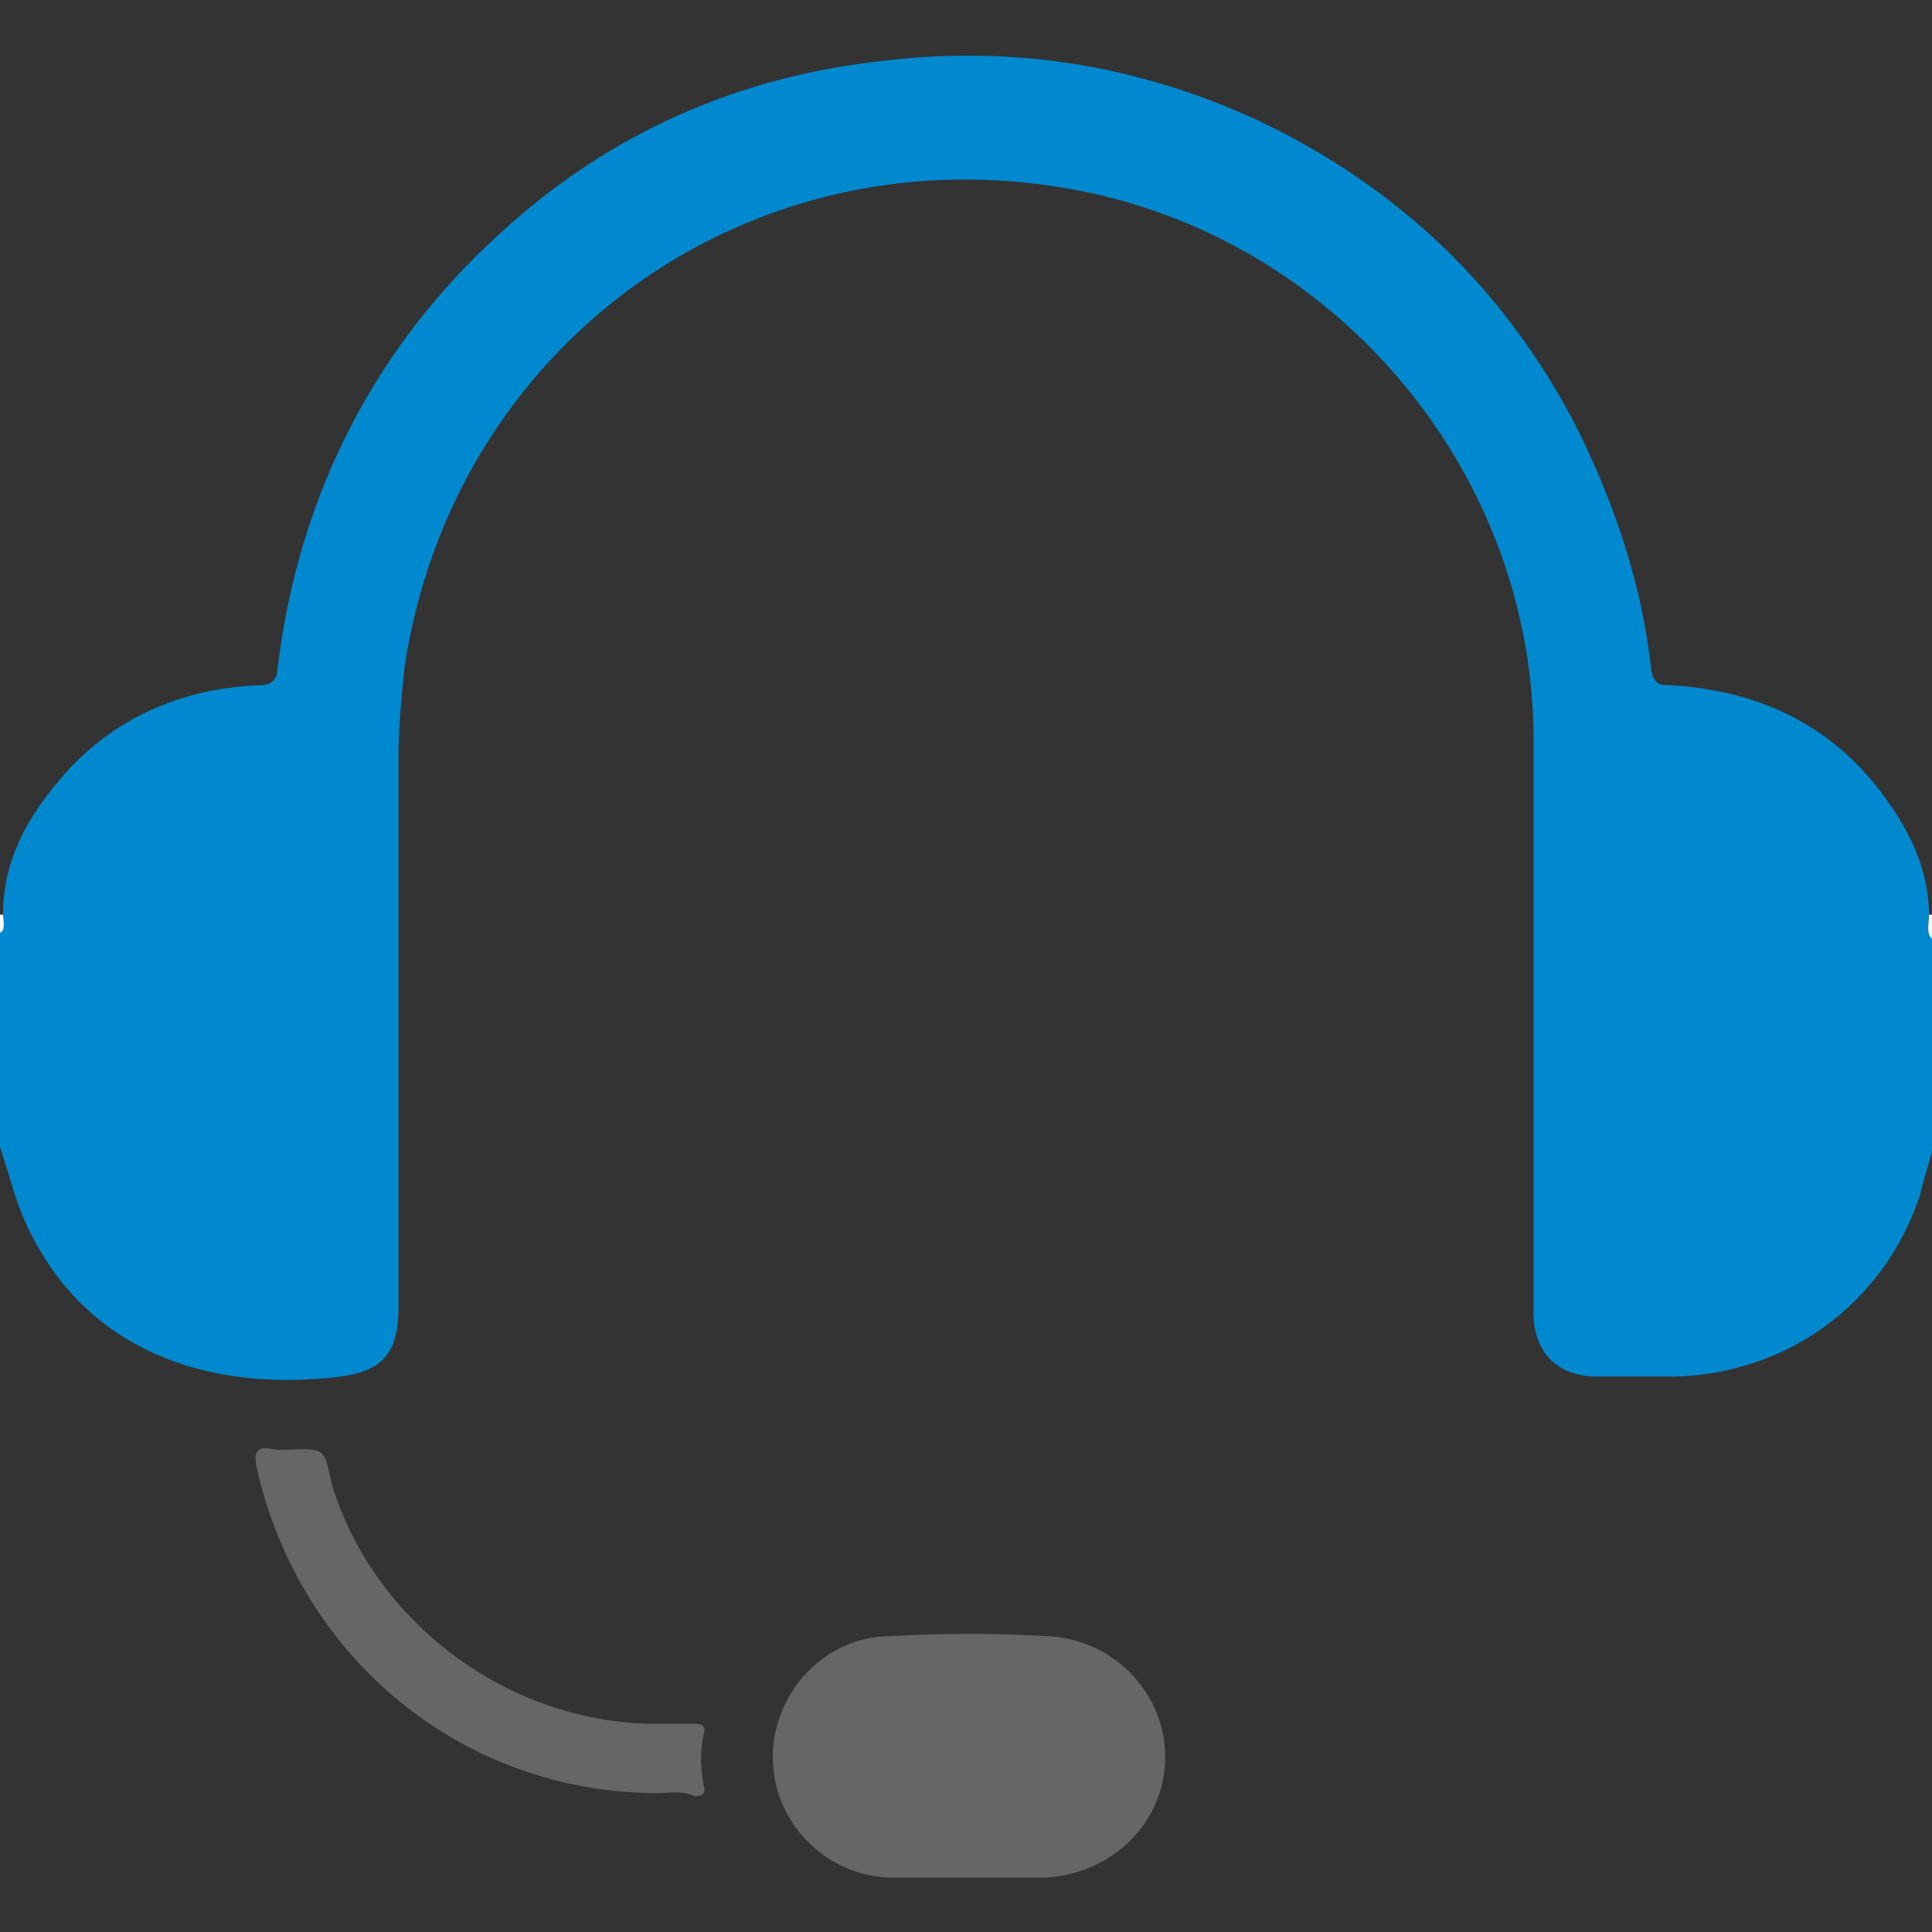 <?xml version="1.0" encoding="utf-8"?>
<!-- Generator: Adobe Illustrator 23.0.0, SVG Export Plug-In . SVG Version: 6.00 Build 0)  -->
<svg version="1.1" id="Layer_1" xmlns="http://www.w3.org/2000/svg" xmlns:xlink="http://www.w3.org/1999/xlink" x="0px" y="0px"
	 viewBox="0 0 64 64" style="enable-background:new 0 0 64 64;" xml:space="preserve">
<rect x="0" y="0" width="64" height="64" fill="#333333" stroke="none"/>
<style type="text/css">
	.st0{fill-rule:evenodd;clip-rule:evenodd;fill:#0089CF;}
	.st1{fill-rule:evenodd;clip-rule:evenodd;fill:#FFFFFF;}
	.st2{fill-rule:evenodd;clip-rule:evenodd;fill:#666666;}
</style>
<g>
	<path class="st0" d="M64,38.1c-0.1,0.5-0.3,1-0.4,1.5c-1.2,3.6-4.4,5.9-8.1,6c-0.9,0-1.7,0-2.6,0c-1.3,0-2.1-0.8-2.1-2.1
		c0-6.4,0-12.8,0-19.2C50.7,15.4,44,7.6,35.1,6.2C24.6,4.5,15,11.5,13.4,22.1c-0.1,1-0.2,2-0.2,3c0,6.1,0,12.2,0,18.2
		c0,1.5-0.5,2.1-1.9,2.3c-4.9,0.6-9-1.2-10.7-5.7c-0.2-0.6-0.4-1.3-0.6-1.9c0-2.4,0-4.8,0-7.1c0.1-0.2,0-0.4,0.1-0.6
		c0-1.8,0.8-3.2,1.9-4.5c1.7-2,4-3,6.6-3.1c0.4,0,0.6-0.2,0.6-0.6c0.7-5.7,3.2-10.6,7.4-14.4c3.6-3.3,7.9-5.2,12.8-5.7
		c4.3-0.5,8.4,0.2,12.3,2c4.6,2.2,8.1,5.5,10.5,10.1c1.3,2.6,2.2,5.3,2.5,8.1c0.1,0.5,0.3,0.5,0.7,0.5c3,0.2,5.4,1.4,7.1,3.8
		c0.8,1.1,1.4,2.4,1.4,3.8c0,0.3-0.1,0.5,0.1,0.8C64,33.4,64,35.8,64,38.1z"/>
	<path class="st1" d="M63.9,30.3c0,0,0.1,0,0.1,0c0,0.3,0,0.5,0,0.8C63.8,30.9,63.9,30.6,63.9,30.3z"/>
	<path class="st1" d="M0,30.3c0,0,0.1,0,0.1,0c0,0.2,0.1,0.5-0.1,0.6C0,30.8,0,30.5,0,30.3z"/>
	<path class="st2" d="M32,62.2c-0.8,0-1.6,0-2.4,0c-2.2,0-4-1.8-4-4c0-2.1,1.7-4,3.9-4c1.7-0.1,3.5-0.1,5.2,0c2.2,0.1,3.9,1.9,3.9,4
		c0,2.2-1.8,3.9-4,4C33.6,62.2,32.8,62.2,32,62.2z"/>
	<path class="st2" d="M21.8,59.4c-6.5,0-11.9-4.5-13.3-10.8c-0.1-0.5,0-0.7,0.5-0.6c0.5,0.1,1.2-0.1,1.6,0.1
		c0.3,0.2,0.3,0.9,0.5,1.4c1.5,4.4,5.8,7.5,10.4,7.6c0.5,0,1,0,1.5,0c0.3,0,0.4,0.1,0.3,0.4c-0.1,0.5-0.1,1,0,1.6
		c0.1,0.3,0,0.4-0.3,0.4C22.6,59.3,22.2,59.4,21.8,59.4z"/>
</g>
</svg>
